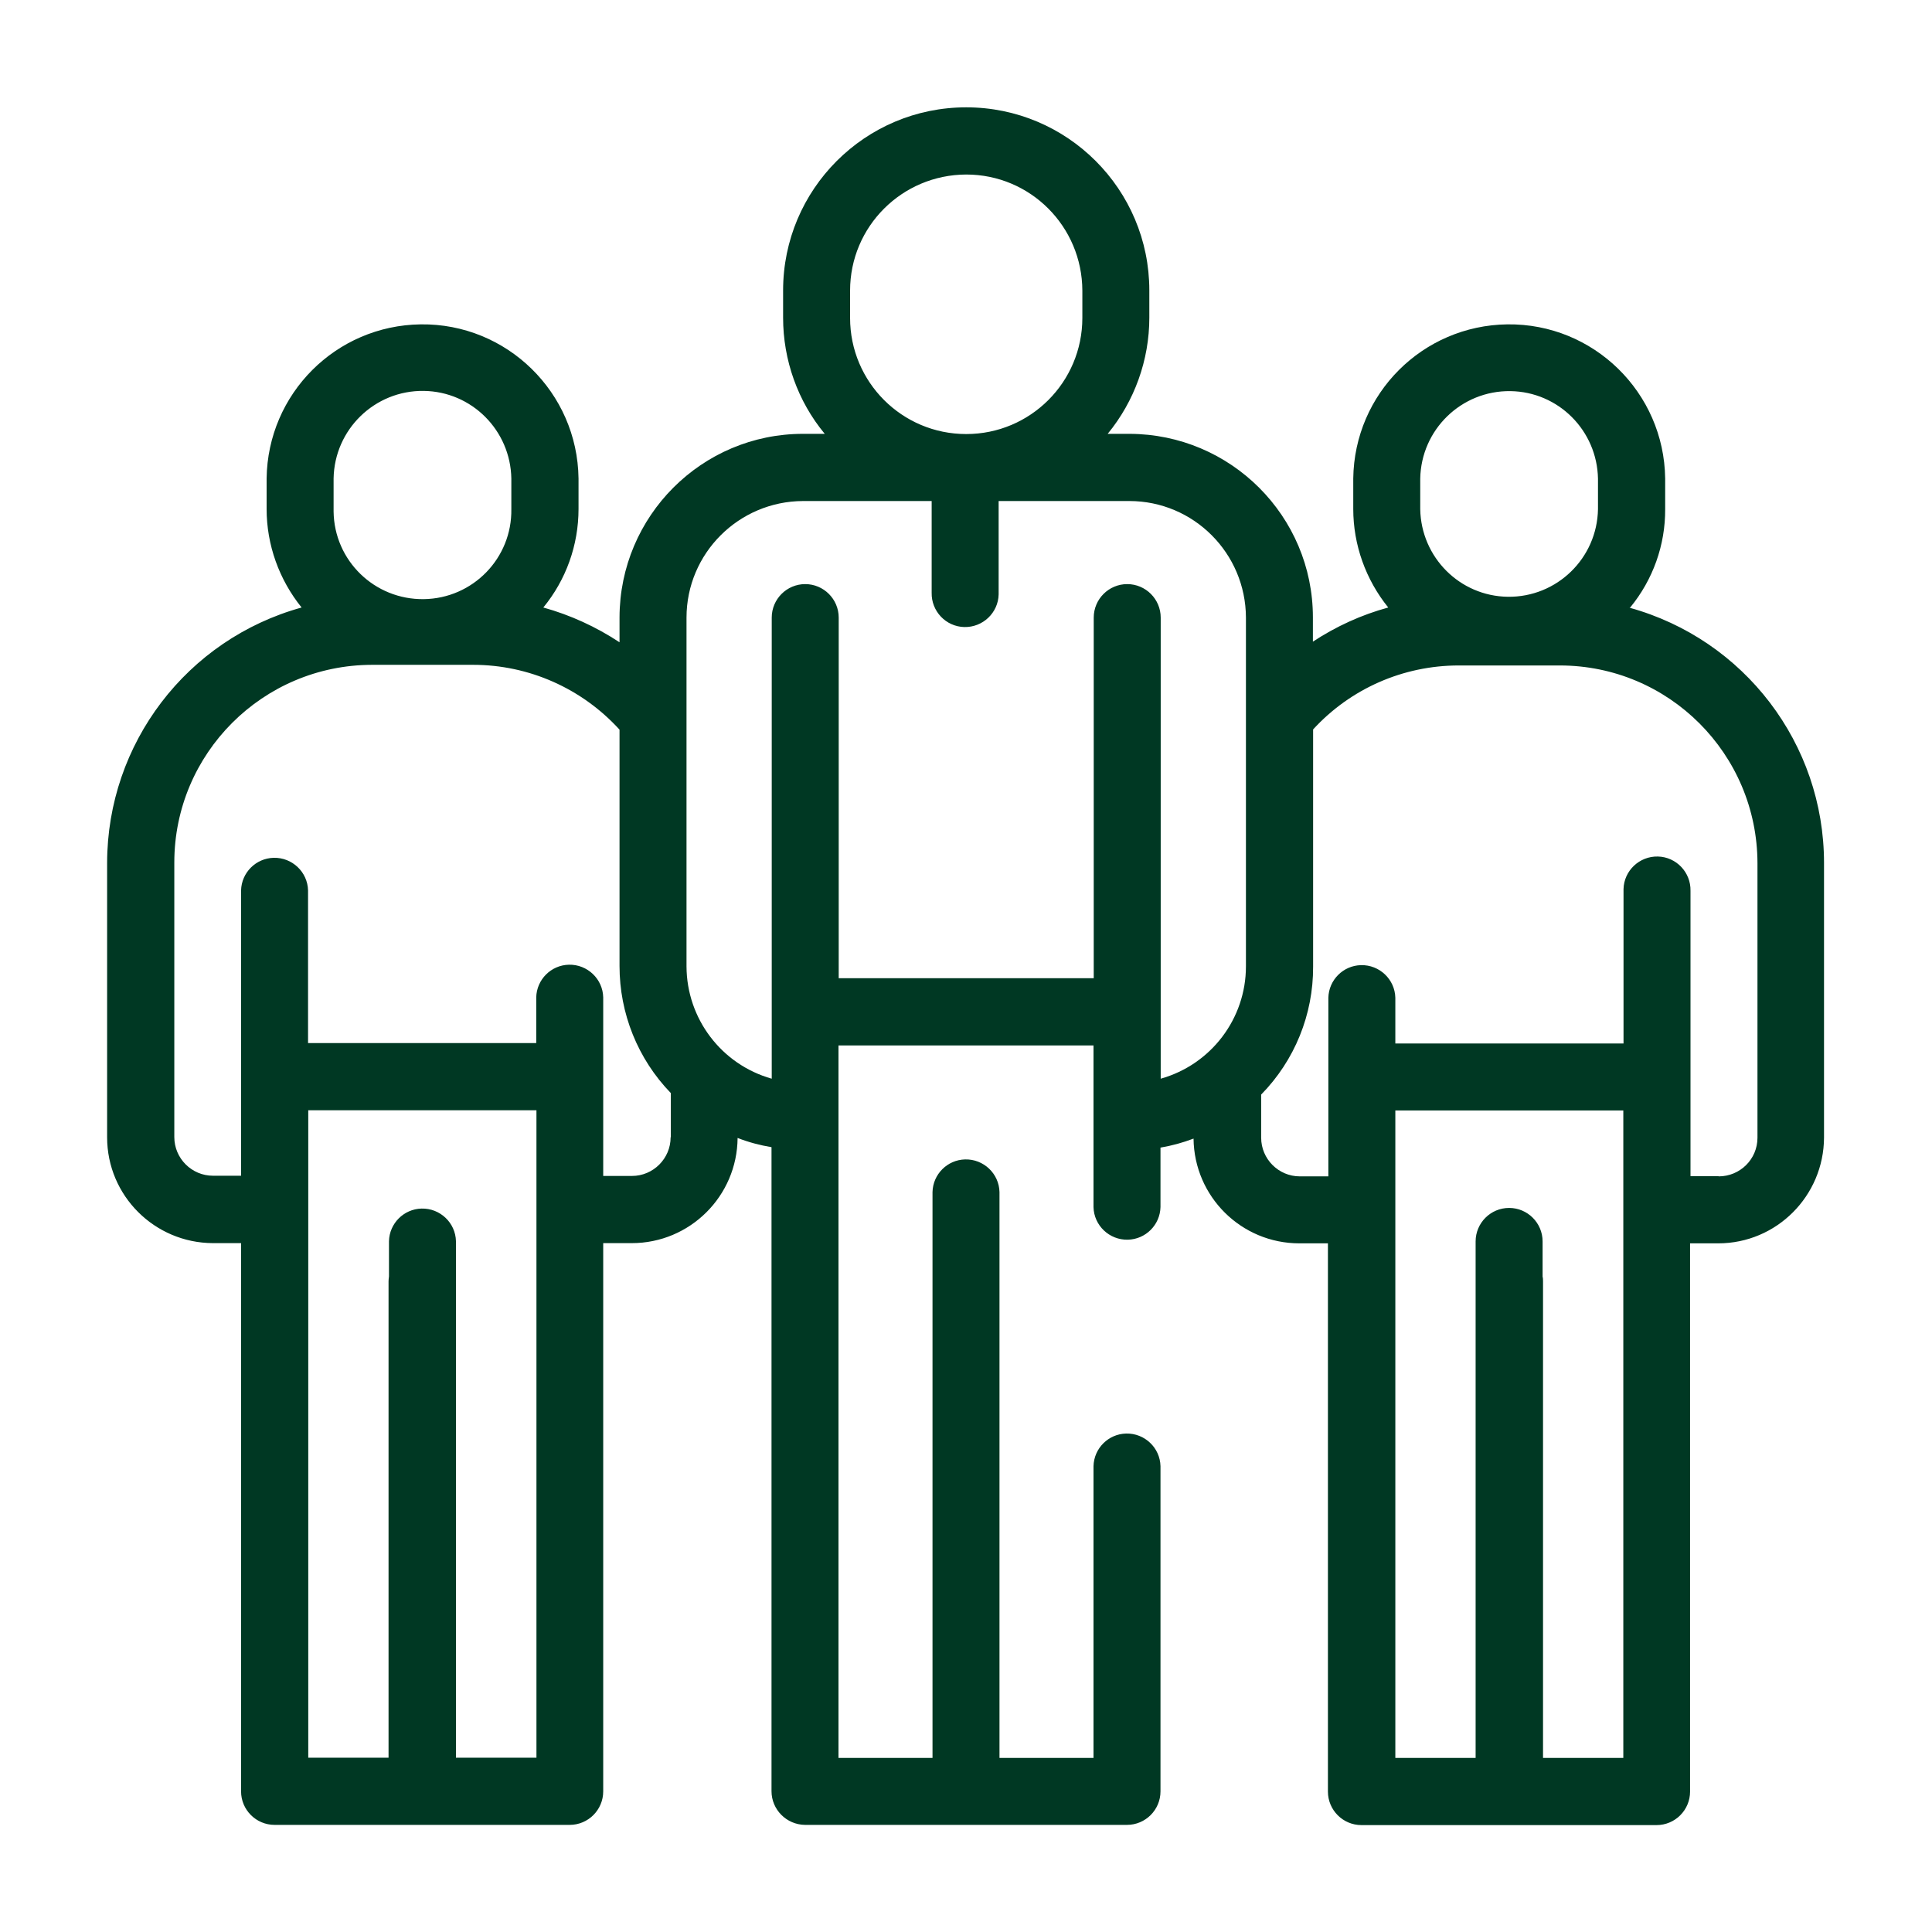 <?xml version="1.0" encoding="UTF-8"?> <svg xmlns="http://www.w3.org/2000/svg" id="Livello_1" viewBox="0 0 90 90"><defs><style>.cls-1{fill:#003823;stroke-width:0px;}</style></defs><g id="Raggruppa_1878"><g id="Raggruppa_1877"><path id="Tracciato_3906" class="cls-1" d="m75.94,28.3c1.06-1.29,1.64-2.91,1.63-4.58v-1.43c-.05-4.01-3.34-7.23-7.35-7.18-3.95.05-7.13,3.23-7.18,7.18v1.42c0,1.67.58,3.29,1.63,4.59-1.25.34-2.43.88-3.51,1.59v-1.13c0-4.72-3.83-8.54-8.55-8.55h-1.01c1.25-1.52,1.94-3.44,1.94-5.41v-1.27c0-4.71-3.82-8.53-8.53-8.53s-8.53,3.82-8.53,8.53v1.27c0,1.97.68,3.89,1.94,5.41h-1.01c-4.72,0-8.54,3.83-8.55,8.55v1.16c-1.09-.72-2.29-1.27-3.55-1.62,1.06-1.29,1.64-2.91,1.64-4.59v-1.42c-.05-4.01-3.34-7.23-7.35-7.18-3.95.05-7.13,3.23-7.18,7.18v1.42c0,1.67.58,3.29,1.63,4.59-5.35,1.48-9.05,6.34-9.06,11.89v12.79c0,2.72,2.21,4.92,4.93,4.93h1.31v25.54c0,.86.7,1.56,1.56,1.56h13.75c.86,0,1.56-.7,1.56-1.56v-25.54h1.33c2.71,0,4.91-2.19,4.93-4.9.51.2,1.04.34,1.58.43v30c0,.86.7,1.56,1.56,1.57h15c.86,0,1.56-.7,1.56-1.56v-15.15c-.02-.86-.74-1.54-1.6-1.52-.83.02-1.5.69-1.52,1.52v13.59h-4.38v-26.36c-.02-.86-.74-1.54-1.6-1.52-.83.02-1.5.69-1.52,1.52v26.36h-4.38v-33.19h11.88v7.53c.02.86.74,1.54,1.6,1.52.83-.02,1.5-.69,1.52-1.52v-2.77c.53-.09,1.04-.23,1.54-.42.03,2.7,2.22,4.88,4.93,4.88h1.33v25.54c0,.86.7,1.56,1.56,1.56h13.75c.86,0,1.56-.7,1.56-1.56v-25.54h1.31c2.72,0,4.92-2.21,4.93-4.93v-12.79c0-5.55-3.71-10.41-9.06-11.89Zm-60.4-6.01c.04-2.29,1.92-4.11,4.2-4.08,2.24.03,4.04,1.84,4.08,4.08v1.42c.04,2.29-1.79,4.17-4.08,4.2s-4.17-1.79-4.2-4.08c0-.04,0-.09,0-.13v-1.42Zm9.44,59.59h-3.74v-24.06c-.02-.86-.74-1.54-1.6-1.52-.83.02-1.5.69-1.52,1.52v1.64c-.01.08-.02.16-.02.23v22.19h-3.74v-30.16h10.63v30.16Zm6.26-28.9c0,.99-.81,1.8-1.8,1.8h-1.34v-8.32c-.02-.86-.74-1.54-1.6-1.52-.83.02-1.5.69-1.52,1.52v2.13h-10.63v-7.11c-.02-.86-.74-1.54-1.6-1.52-.83.02-1.5.69-1.52,1.52v13.29h-1.31c-.99,0-1.8-.81-1.8-1.8v-12.79c0-5.08,4.12-9.2,9.21-9.21h4.71c2.6,0,5.07,1.1,6.82,3.02h0v11.01c0,2.21.85,4.33,2.39,5.92v2.05h0Zm13.77-44.85c2.99,0,5.4,2.42,5.41,5.41v1.27c0,2.99-2.42,5.41-5.41,5.41s-5.41-2.42-5.41-5.41v-1.27h0c0-2.99,2.42-5.4,5.41-5.41Zm13.03,36.89c0,2.43-1.62,4.57-3.97,5.23v-21.48c0-.86-.7-1.56-1.56-1.56s-1.56.7-1.56,1.56v16.8h-11.88v-16.8c0-.86-.7-1.56-1.56-1.56s-1.56.7-1.56,1.56v21.48c-2.34-.66-3.96-2.79-3.97-5.23v-16.25c0-2.99,2.43-5.42,5.43-5.43h5.99v4.27c-.02.86.66,1.58,1.52,1.6.86.02,1.58-.66,1.6-1.52,0-.03,0-.05,0-.08v-4.27h6.09c2.99,0,5.42,2.43,5.43,5.43v16.26Zm8.12-22.72c.04-2.29,1.92-4.11,4.2-4.08,2.24.03,4.04,1.84,4.08,4.08v1.42c-.04,2.29-1.92,4.11-4.2,4.08-2.24-.03-4.04-1.84-4.08-4.08v-1.42Zm9.46,59.59h-3.74v-22.19c0-.08,0-.16-.02-.23v-1.64c0-.86-.7-1.56-1.56-1.56s-1.56.7-1.56,1.56v24.06h-3.74v-30.16h10.62v30.16Zm4.44-27.1h-1.31v-13.29c.02-.86-.66-1.58-1.52-1.6-.86-.02-1.58.66-1.6,1.52,0,.03,0,.05,0,.08v7.11h-10.63v-2.13c-.02-.86-.74-1.54-1.6-1.52-.83.02-1.5.69-1.52,1.52v8.32h-1.33c-.99,0-1.8-.81-1.8-1.8v-2.01c1.56-1.59,2.43-3.73,2.42-5.96v-11.05c1.74-1.9,4.2-2.98,6.78-2.98h4.71c5.08,0,9.2,4.12,9.21,9.21v12.79h0c0,1-.81,1.8-1.81,1.8h0Z"></path></g></g></svg> 